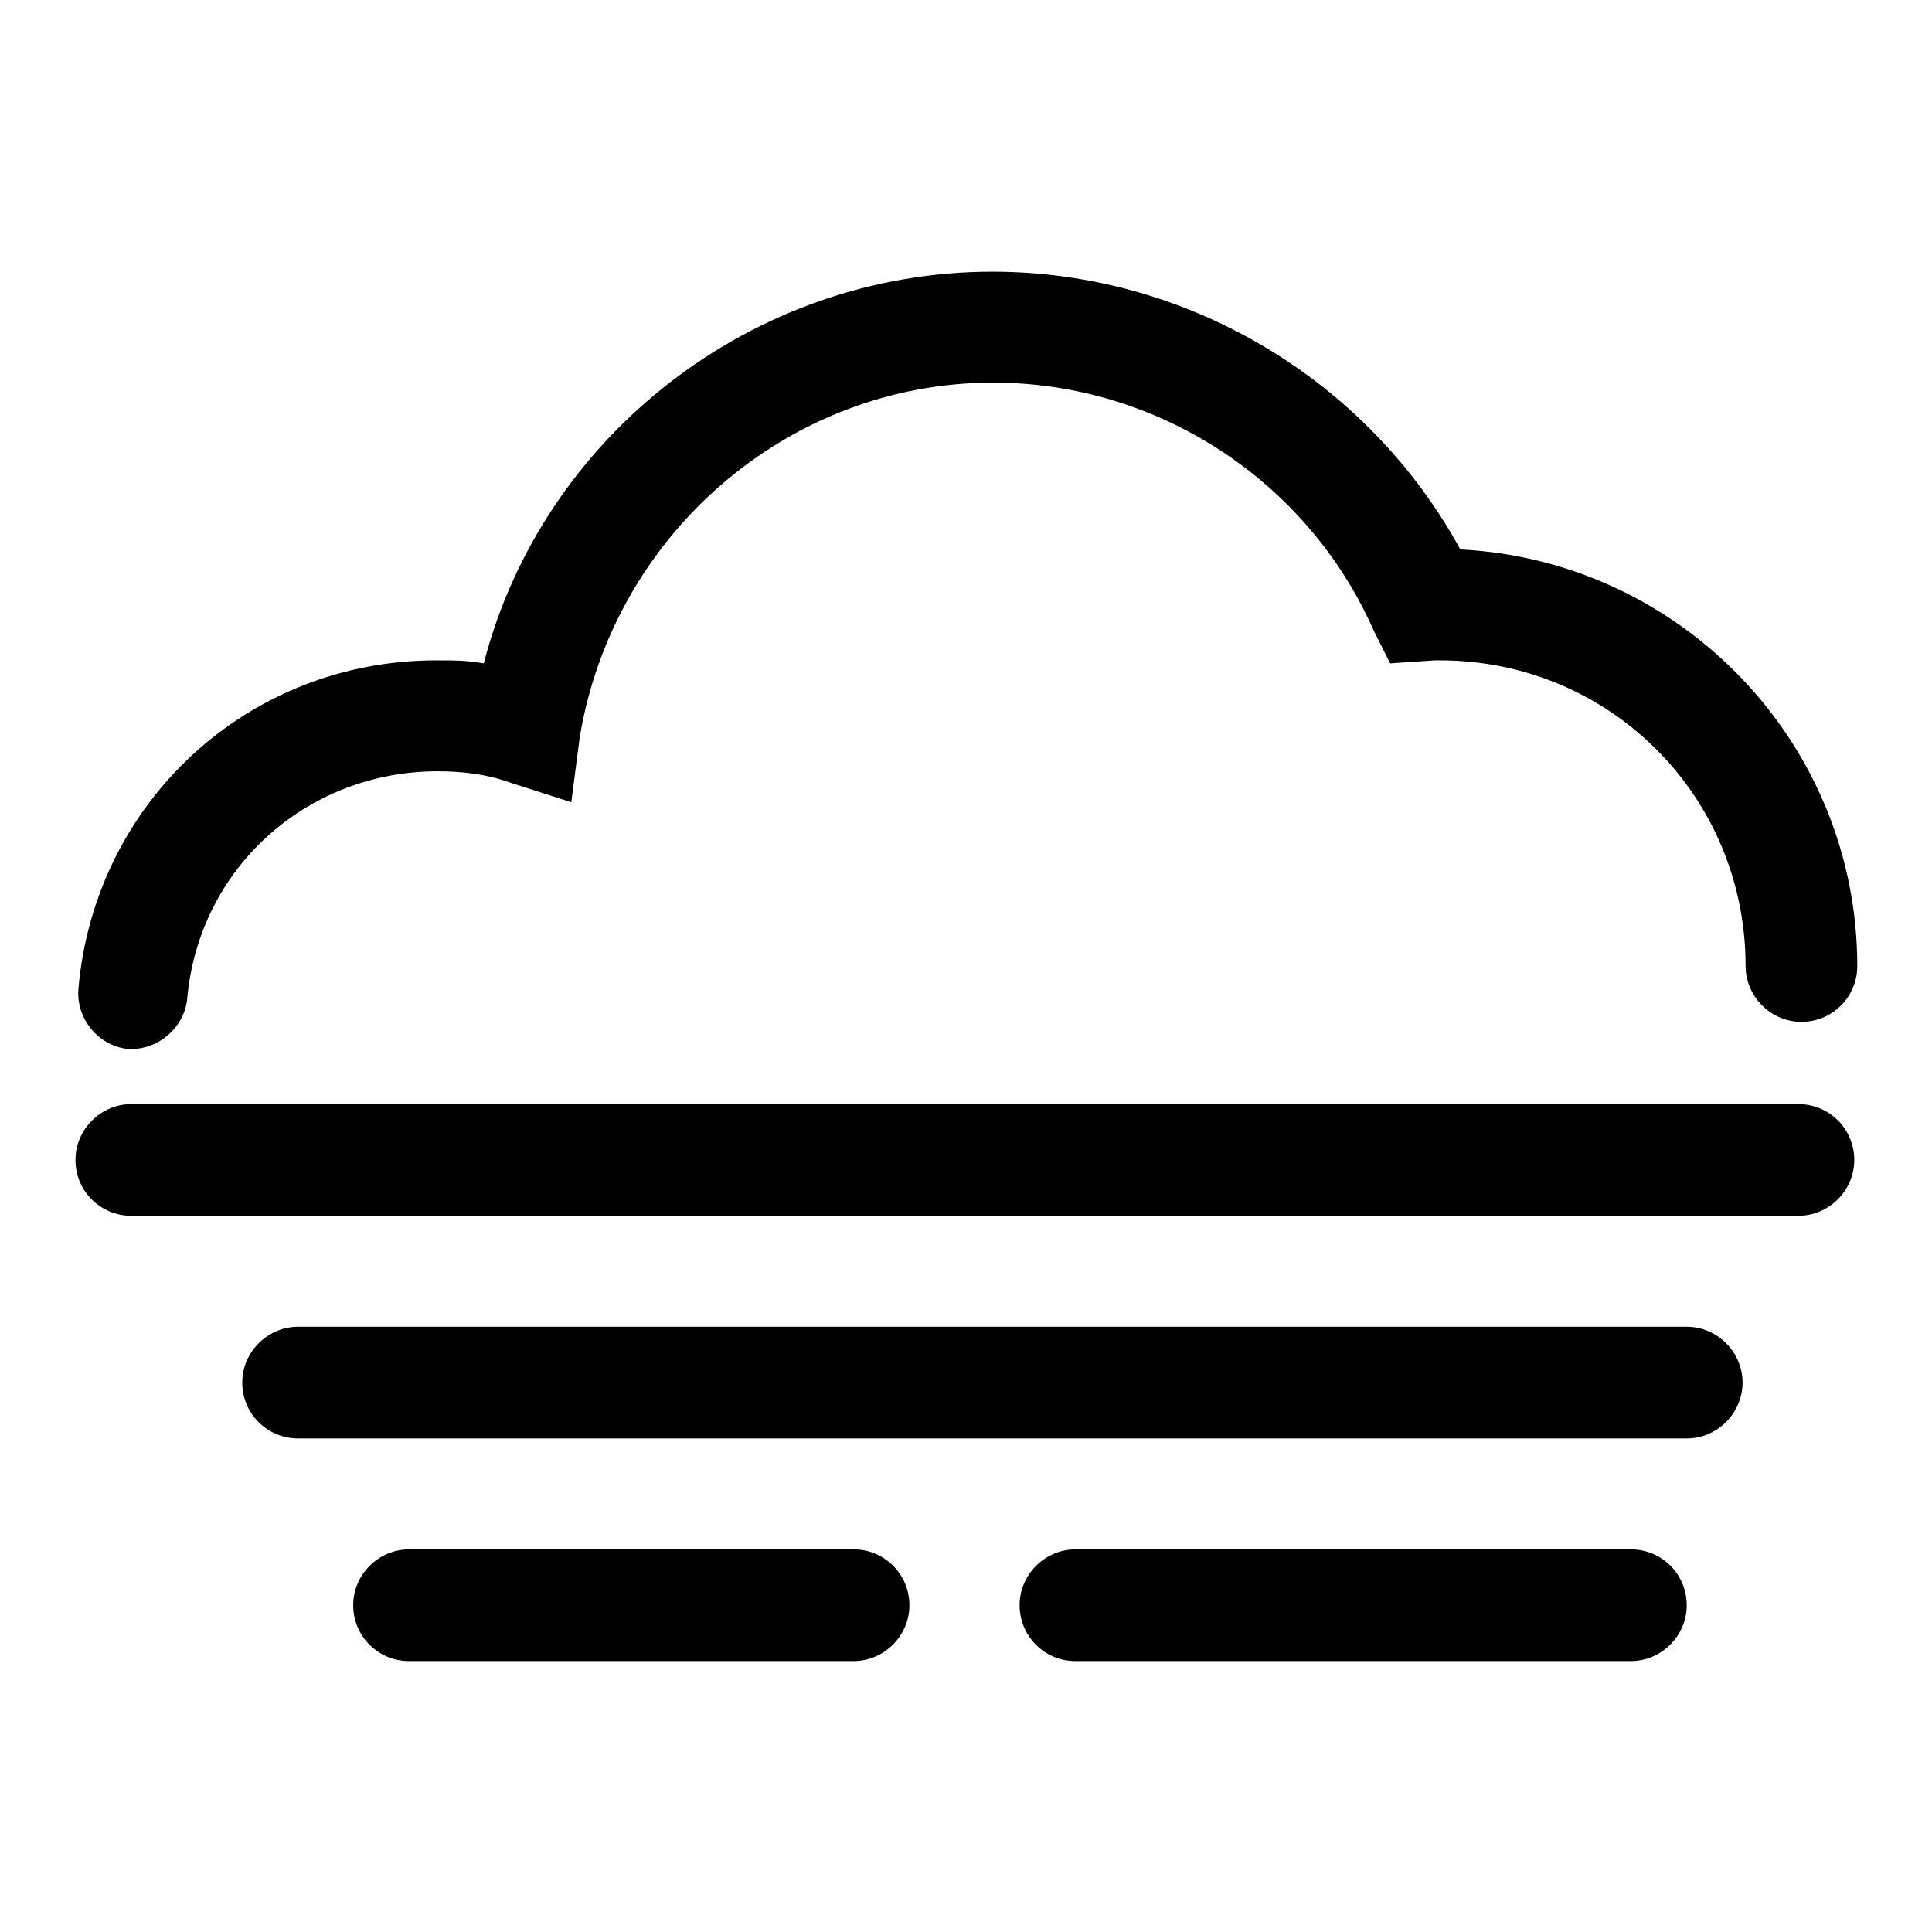 <?xml version="1.0" encoding="utf-8"?>
<!-- Svg Vector Icons : http://www.onlinewebfonts.com/icon -->
<!DOCTYPE svg PUBLIC "-//W3C//DTD SVG 1.1//EN" "http://www.w3.org/Graphics/SVG/1.1/DTD/svg11.dtd">
<svg version="1.1" xmlns="http://www.w3.org/2000/svg" xmlns:xlink="http://www.w3.org/1999/xlink" x="0px" y="0px" viewBox="0 0 256 256" enable-background="new 0 0 256 256" xml:space="preserve">
<g><g><path fill="#000000" d="M10.4,130.9c-0.4,4,2.6,7.7,6.6,8.1h0.4c3.7,0,7-2.9,7.4-6.6c1.5-17.3,15.8-30.2,33.2-30.2c3.3,0,6.6,0.4,9.6,1.5l8.1,2.6l1.1-8.5c4.4-26.9,27.6-47.1,54.8-47.1c21.7,0,41.6,12.9,50.4,32.8l2.2,4.4l5.9-0.4c0.4,0,0.4,0,0.7,0c22.5,0,40.5,18,40.5,40.5c0,4,3.3,7.4,7.4,7.4s7.4-3.3,7.4-7.4c0-29.4-23.2-53.7-52.6-55.2C181.2,50.3,157.3,36,131.5,36c-31.7,0-59.6,21.7-67.4,51.9c-2.2-0.4-4-0.4-6.3-0.4C32.8,87.5,12.6,106.3,10.4,130.9z"/><path fill="#000000" d="M17.4,161.1h220.9c4,0,7.4-3.3,7.4-7.4s-3.3-7.4-7.4-7.4H17.4c-4,0-7.4,3.3-7.4,7.4S13.3,161.1,17.4,161.1z"/><path fill="#000000" d="M230.9,183.2c0-4-3.3-7.4-7.4-7.4h-184c-4,0-7.4,3.3-7.4,7.4s3.3,7.4,7.4,7.4h184C227.6,190.6,230.9,187.2,230.9,183.2z"/><path fill="#000000" d="M54.2,205.3c-4,0-7.4,3.3-7.4,7.4s3.3,7.4,7.4,7.4h58.9c4,0,7.4-3.3,7.4-7.4s-3.3-7.4-7.4-7.4H54.2z"/><path fill="#000000" d="M142.5,205.3c-4,0-7.4,3.3-7.4,7.4s3.3,7.4,7.4,7.4h73.6c4,0,7.4-3.3,7.4-7.4s-3.3-7.4-7.4-7.4H142.5z"/></g></g>
</svg>